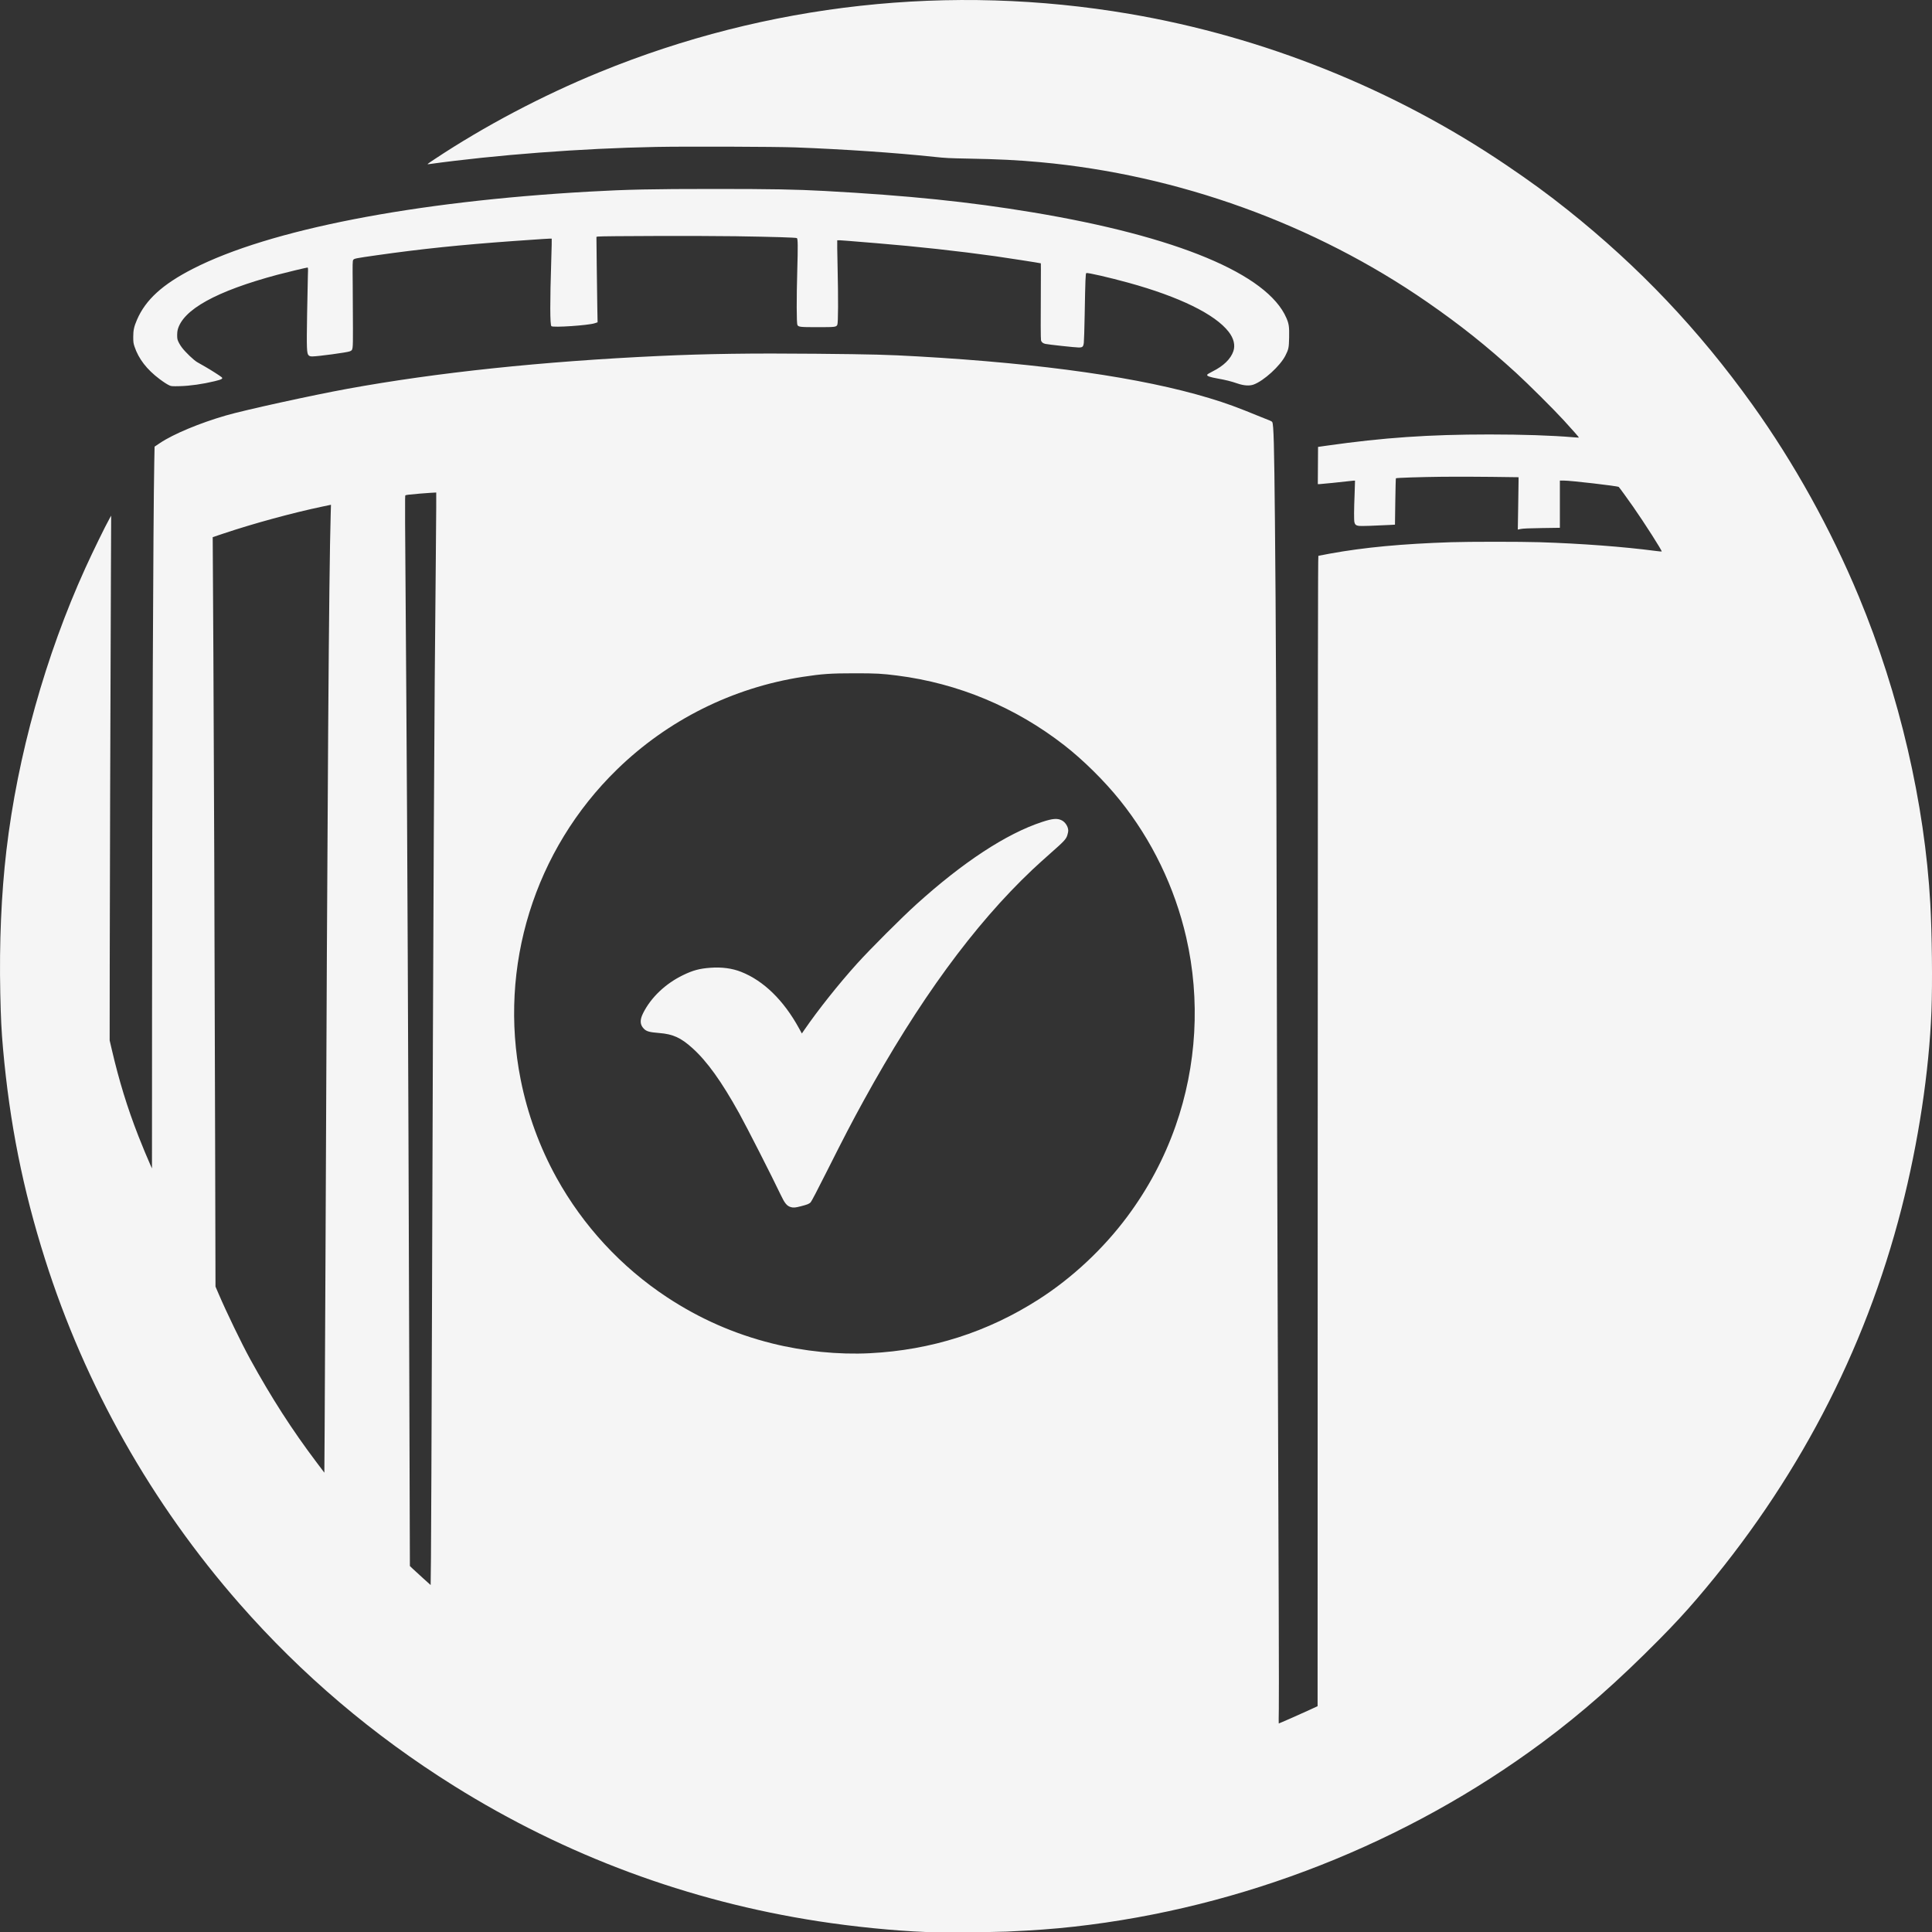 <?xml version="1.0" encoding="UTF-8" standalone="no"?> <svg xmlns:inkscape="http://www.inkscape.org/namespaces/inkscape" xmlns:sodipodi="http://sodipodi.sourceforge.net/DTD/sodipodi-0.dtd" xmlns="http://www.w3.org/2000/svg" xmlns:svg="http://www.w3.org/2000/svg" version="1.1" id="svg487" width="692.168" height="692.259" viewBox="0 0 692.168 692.259" sodipodi:docname="Condor PNG.png" inkscape:export-filename="Green Condor Green Text SVG.svg" inkscape:export-xdpi="96" inkscape:export-ydpi="96"><rect x="0" y="0" width="692.168" height="692.259" fill="#333333" stroke="none"/><defs id="defs491"></defs><g inkscape:groupmode="layer" id="layer2" inkscape:label="Smart Tank" style="display:inline" transform="translate(-15.151,0.402)"><path style="display:inline;fill:#ffffff;fill-opacity:0.953;stroke-width:0.16" d="m 362.118,691.811 c -11.427,-0.447 -25.723,-1.876 -38.56,-3.856 -46.604,-7.188 -90.579,-23.52 -130.48,-48.463 -28.971,-18.11 -54.521,-39.804 -76.843,-65.246 -31.511,-35.917 -55.362,-78.161 -69.71,-123.471 -7.966,-25.156 -12.66,-48.669 -15.044,-75.36 -0.572,-6.4 -0.798,-10.952 -0.991,-19.92 -0.388,-18.041 0.367,-35.628 2.198,-51.2 3.98,-33.862 14.021,-69.773 28.273,-101.12 2.727,-5.997 7.085,-14.921 8.674,-17.76 l 0.582,-1.04 -0.096,22.96 c -0.193,46.224 -0.393,111.963 -0.419,138.16 l -0.027,26.88 0.745,3.2 c 2.631,11.299 5.58,20.898 9.529,31.014 1.302,3.336 3.416,8.427 4.352,10.481 l 0.536,1.175 0.027,-56.935 c 0.04,-84.945 0.413,-176.657 0.797,-196.173 l 0.108,-5.478 1.934,-1.298 c 4.79,-3.215 14.255,-7.165 23.694,-9.889 6.746,-1.947 30.85,-7.236 43.44,-9.532 32.098,-5.854 69.822,-9.828 111.68,-11.765 17.026,-0.788 33.251,-1.018 56.24,-0.796 20.576,0.198 25.556,0.329 36.64,0.962 44.818,2.56 80.036,7.604 104.24,14.932 6.231,1.886 9.699,3.154 18.56,6.784 1.276,0.523 2.663,1.075 3.082,1.228 0.419,0.153 0.831,0.408 0.916,0.567 0.503,0.939 0.691,7.914 0.959,35.523 0.351,36.198 0.491,68.721 0.642,150.24 0.086,46.244 0.228,102.764 0.315,125.6 0.414,108.283 0.52,145.119 0.433,149.8 -0.052,2.794 -0.064,5.08 -0.027,5.08 0.158,0 7.352,-3.158 10.5,-4.609 l 3.419,-1.576 0.04,-206.033 c 0.032,-164.617 0.08,-206.047 0.24,-206.106 0.11,-0.04 2,-0.401 4.2,-0.802 12.186,-2.219 25.867,-3.503 43.4,-4.074 6.465,-0.211 24.884,-0.211 31.561,-0.002 14.939,0.47 30.131,1.611 41.714,3.134 1.075,0.141 2.032,0.231 2.127,0.199 0.296,-0.099 -6.126,-10.162 -10.296,-16.133 -2.084,-2.984 -4.873,-6.814 -5.097,-7 -0.408,-0.338 -17.151,-2.28 -19.657,-2.28 h -1.431 v 8.458 8.458 l -6.44,0.095 c -4.583,0.067 -6.756,0.16 -7.536,0.32 l -1.096,0.225 0.135,-8.178 c 0.074,-4.498 0.135,-8.718 0.136,-9.378 l 0.002,-1.2 -9.6,-0.126 c -5.28,-0.069 -13.164,-0.088 -17.52,-0.041 -7.977,0.086 -16.63,0.368 -16.825,0.549 -0.058,0.054 -0.157,3.814 -0.221,8.356 l -0.116,8.259 -1.859,0.101 c -5.177,0.28 -10.253,0.44 -11.006,0.346 -1.044,-0.13 -1.466,-0.457 -1.657,-1.284 -0.195,-0.841 -0.172,-4.512 0.065,-10.24 0.105,-2.552 0.172,-4.669 0.147,-4.705 -0.024,-0.036 -0.747,0.02 -1.606,0.123 -2.827,0.341 -10.671,1.139 -11.203,1.141 l -0.522,0.002 0.042,-6.673 0.042,-6.673 3.12,-0.443 c 20.341,-2.89 36.631,-4.012 58.24,-4.013 11.873,0 22.323,0.349 30.144,1.007 1.047,0.088 1.929,0.136 1.959,0.106 0.067,-0.067 -2.031,-2.453 -5.442,-6.19 -3.455,-3.786 -12.837,-13.124 -17.062,-16.982 -10.636,-9.712 -19.957,-17.137 -31.84,-25.363 -40.416,-27.977 -89.163,-45.603 -138.64,-50.129 -8.206,-0.751 -14.845,-1.08 -25.84,-1.282 -6.727,-0.123 -8.124,-0.195 -12.16,-0.623 -13.985,-1.484 -32.22,-2.727 -49.76,-3.391 -6.963,-0.264 -39.269,-0.372 -49.973,-0.167 -26.61,0.508 -57.411,2.847 -81.387,6.18 -0.681,0.095 -0.57,6.4e-4 2.08,-1.76 17.836,-11.846 38.639,-22.822 59.191,-31.229 60.141,-24.604 125.674,-31.802 189.849,-20.855 48.052,8.197 94.682,26.904 134.88,54.111 8.827,5.974 14.976,10.467 22.08,16.131 25.598,20.411 46.953,42.924 66.169,69.758 14.942,20.865 28.108,44.604 38.156,68.8 14.48,34.866 23.596,74.052 25.59,110 0.602,10.848 0.79,28.413 0.412,38.32 -0.834,21.819 -4.691,47.273 -10.742,70.88 -13.176,51.406 -37.756,98.3 -73.255,139.76 -4.294,5.015 -8.125,9.156 -13.528,14.621 -14.871,15.044 -27.728,26.367 -41.842,36.849 -48.654,36.134 -107.514,59.306 -167.76,66.042 -7.386,0.826 -14.304,1.333 -24.24,1.778 -4.965,0.222 -24.417,0.32 -28.88,0.146 z M 185.157,468.695 c 0.472,-149.55 0.81,-215.934 1.363,-267.92 0.084,-7.876 0.154,-16.652 0.155,-19.502 l 0.003,-5.182 -2.04,0.112 c -1.856,0.102 -5.62,0.421 -7.9,0.67 -0.495,0.054 -0.991,0.154 -1.102,0.223 -0.206,0.127 -0.198,2.002 0.322,72.239 0.348,46.989 0.68,121.954 1.042,235.6 l 0.242,75.76 1,0.962 c 0.55,0.529 2.223,2.062 3.718,3.406 l 2.718,2.444 0.114,-9.726 c 0.063,-5.349 0.227,-45.438 0.365,-89.086 z m -38.172,-14.24 c 0.728,-174.481 1.242,-248.643 1.876,-270.346 l 0.106,-3.626 -2.945,0.618 c -10.843,2.274 -24.806,6.081 -35.665,9.723 l -3.76,1.261 0.046,8.386 c 0.025,4.612 0.114,19.798 0.197,33.746 0.177,29.687 0.436,102.243 0.623,174.903 l 0.133,51.463 1.123,2.617 c 2.901,6.758 8.258,17.834 11.325,23.417 7.55,13.74 14.958,25.261 23.659,36.796 l 2.893,3.836 0.104,-15.036 c 0.058,-8.27 0.185,-34.26 0.283,-57.756 z m 195.053,29.998 c 22.014,-1.12 42.133,-7.537 60.498,-19.298 11.946,-7.65 23.061,-18.032 31.671,-29.58 7.461,-10.008 13.218,-20.797 17.333,-32.48 7.607,-21.601 8.951,-45.275 3.839,-67.6 -4.111,-17.954 -12.318,-34.922 -23.797,-49.2 -5.544,-6.896 -13.098,-14.362 -19.863,-19.631 -17.536,-13.659 -38.047,-22.217 -59.92,-24.999 -5.467,-0.695 -7.464,-0.802 -15.12,-0.806 -8.608,-0.005 -11.859,0.219 -18.8,1.292 -25.038,3.872 -48.253,15.459 -66.424,33.155 -29.615,28.84 -42.594,70.63 -34.52,111.149 2.447,12.281 6.806,24.216 12.819,35.097 9.518,17.225 23.192,32.022 39.566,42.817 11.716,7.724 24.134,13.186 37.68,16.573 11.355,2.839 23.779,4.084 35.04,3.512 z m -28.301,-52.343 c -1.416,-0.407 -2.201,-1.349 -3.618,-4.34 -3.01,-6.355 -12.102,-24.212 -14.884,-29.236 -6.321,-11.412 -11.503,-18.635 -16.781,-23.392 -4.137,-3.729 -6.94,-5.006 -11.855,-5.402 -3.591,-0.29 -4.591,-0.571 -5.559,-1.564 -1.395,-1.431 -1.468,-3.108 -0.242,-5.561 2.805,-5.615 7.994,-10.558 14.281,-13.605 3.577,-1.733 5.884,-2.358 9.767,-2.647 4.125,-0.306 7.827,0.182 11.057,1.458 8.073,3.189 15.243,10.181 20.758,20.244 l 1.009,1.842 0.856,-1.246 c 4.956,-7.213 12.394,-16.564 18.936,-23.806 4.696,-5.199 15.923,-16.423 21.217,-21.21 16.75,-15.15 32.223,-25.295 45.003,-29.508 3.845,-1.268 5.509,-1.402 7.127,-0.577 1.228,0.626 2.241,2.199 2.292,3.559 0.015,0.389 -0.135,1.194 -0.334,1.789 -0.472,1.419 -1.147,2.14 -6,6.412 -2.107,1.855 -5.023,4.498 -6.48,5.875 -20.921,19.766 -40.82,47.008 -60.526,82.861 -4.078,7.419 -7.185,13.387 -12.914,24.8 -3.472,6.918 -5.753,11.283 -6.035,11.552 -0.593,0.564 -1.181,0.798 -3.492,1.395 -1.99,0.513 -2.67,0.572 -3.583,0.309 z M 91.238,137.791 c -0.839,-0.355 -2.093,-1.154 -3.677,-2.342 -4.563,-3.423 -7.524,-7.261 -8.977,-11.634 -0.401,-1.207 -0.452,-1.594 -0.457,-3.44 -0.006,-2.392 0.284,-3.726 1.344,-6.183 3.087,-7.161 9.163,-12.697 20.044,-18.262 C 126.938,81.904 178.616,71.835 241.318,68.301 c 13.71,-0.773 22.649,-0.964 44.96,-0.964 20.51,4.8e-4 29.258,0.16 39.52,0.719 30.047,1.639 51.77,3.875 74.666,7.685 51.561,8.58 83.995,22.088 90.795,37.816 0.911,2.106 1.056,3.142 0.981,6.978 -0.073,3.7 -0.176,4.205 -1.322,6.481 -1.864,3.702 -7.746,9.067 -11.4,10.398 -1.479,0.539 -3.509,0.403 -5.8,-0.388 -2.218,-0.766 -4.2,-1.261 -7.12,-1.779 -2.707,-0.479 -3.814,-0.867 -3.732,-1.308 0.034,-0.182 0.746,-0.629 1.98,-1.244 3.902,-1.944 6.486,-4.468 7.424,-7.253 0.721,-2.141 0.136,-4.557 -1.673,-6.907 -4.851,-6.301 -17.715,-12.598 -35.998,-17.621 -6.763,-1.858 -14.519,-3.641 -15.013,-3.451 -0.281,0.108 -0.366,2.261 -0.595,15.073 -0.086,4.84 -0.223,9.303 -0.304,9.918 -0.188,1.435 -0.457,1.682 -1.831,1.682 -1.191,0 -10.913,-1.05 -11.96,-1.292 -0.85,-0.196 -1.36,-0.605 -1.536,-1.232 -0.13,-0.466 -0.154,-6.954 -0.07,-19.691 0.028,-4.342 0.028,-7.916 0,-7.941 -0.089,-0.079 -12.172,-1.962 -16.372,-2.552 -12.927,-1.815 -28.201,-3.492 -42.32,-4.646 -3.828,-0.313 -8.58,-0.702 -10.56,-0.864 -1.98,-0.162 -3.642,-0.252 -3.694,-0.199 -0.052,0.053 0.004,4.308 0.123,9.456 0.265,11.458 0.226,20.202 -0.092,20.829 -0.413,0.812 -0.731,0.851 -7.057,0.851 -6.226,0 -6.836,-0.065 -7.241,-0.773 -0.315,-0.55 -0.339,-9.537 -0.052,-19.547 0.248,-8.662 0.218,-11.297 -0.13,-11.587 -0.253,-0.21 -8.431,-0.459 -22.016,-0.672 -11.787,-0.185 -48.393,-0.096 -49.344,0.12 l -0.464,0.105 0.105,9.857 c 0.058,5.421 0.151,12.309 0.207,15.307 l 0.102,5.45 -1.042,0.342 c -2.329,0.765 -14.939,1.608 -15.509,1.038 -0.509,-0.509 -0.523,-8.693 -0.041,-23.779 0.132,-4.125 0.204,-7.535 0.161,-7.578 -0.081,-0.081 -3.995,0.164 -13.536,0.849 -19.302,1.386 -33.146,2.824 -49.28,5.12 -7.46,1.062 -7.977,1.164 -8.295,1.652 -0.241,0.369 -0.258,1.185 -0.185,8.971 0.044,4.711 0.08,11.737 0.08,15.613 0,7.905 0.033,7.679 -1.172,8.188 -0.919,0.388 -11.386,1.804 -13.339,1.805 -0.715,1.5e-4 -1.001,-0.077 -1.328,-0.36 -0.72,-0.622 -0.783,-2.236 -0.58,-14.92 0.099,-6.16 0.224,-12.406 0.28,-13.88 0.089,-2.388 0.072,-2.68 -0.155,-2.68 -0.347,0 -7.777,1.782 -10.746,2.578 -21.948,5.879 -33.916,12.502 -35.762,19.788 -0.198,0.784 -0.235,2.624 -0.067,3.323 0.183,0.756 0.855,1.997 1.644,3.032 1.266,1.662 4.196,4.459 5.4,5.156 0.607,0.351 1.968,1.13 3.024,1.73 1.755,0.998 5.04,3.089 5.72,3.641 0.66,0.537 0.156,0.836 -2.482,1.475 -4.227,1.024 -8.825,1.678 -12.438,1.769 -2.535,0.064 -3.052,0.036 -3.6,-0.196 z" id="path6764" inkscape:label="Smart Tank" transform="translate(-15.24,-0.044)" inkscape:export-filename="..\Smart Tank\Blue Smart Tank SVG.svg" inkscape:export-xdpi="96" inkscape:export-ydpi="96"></path></g></svg> 